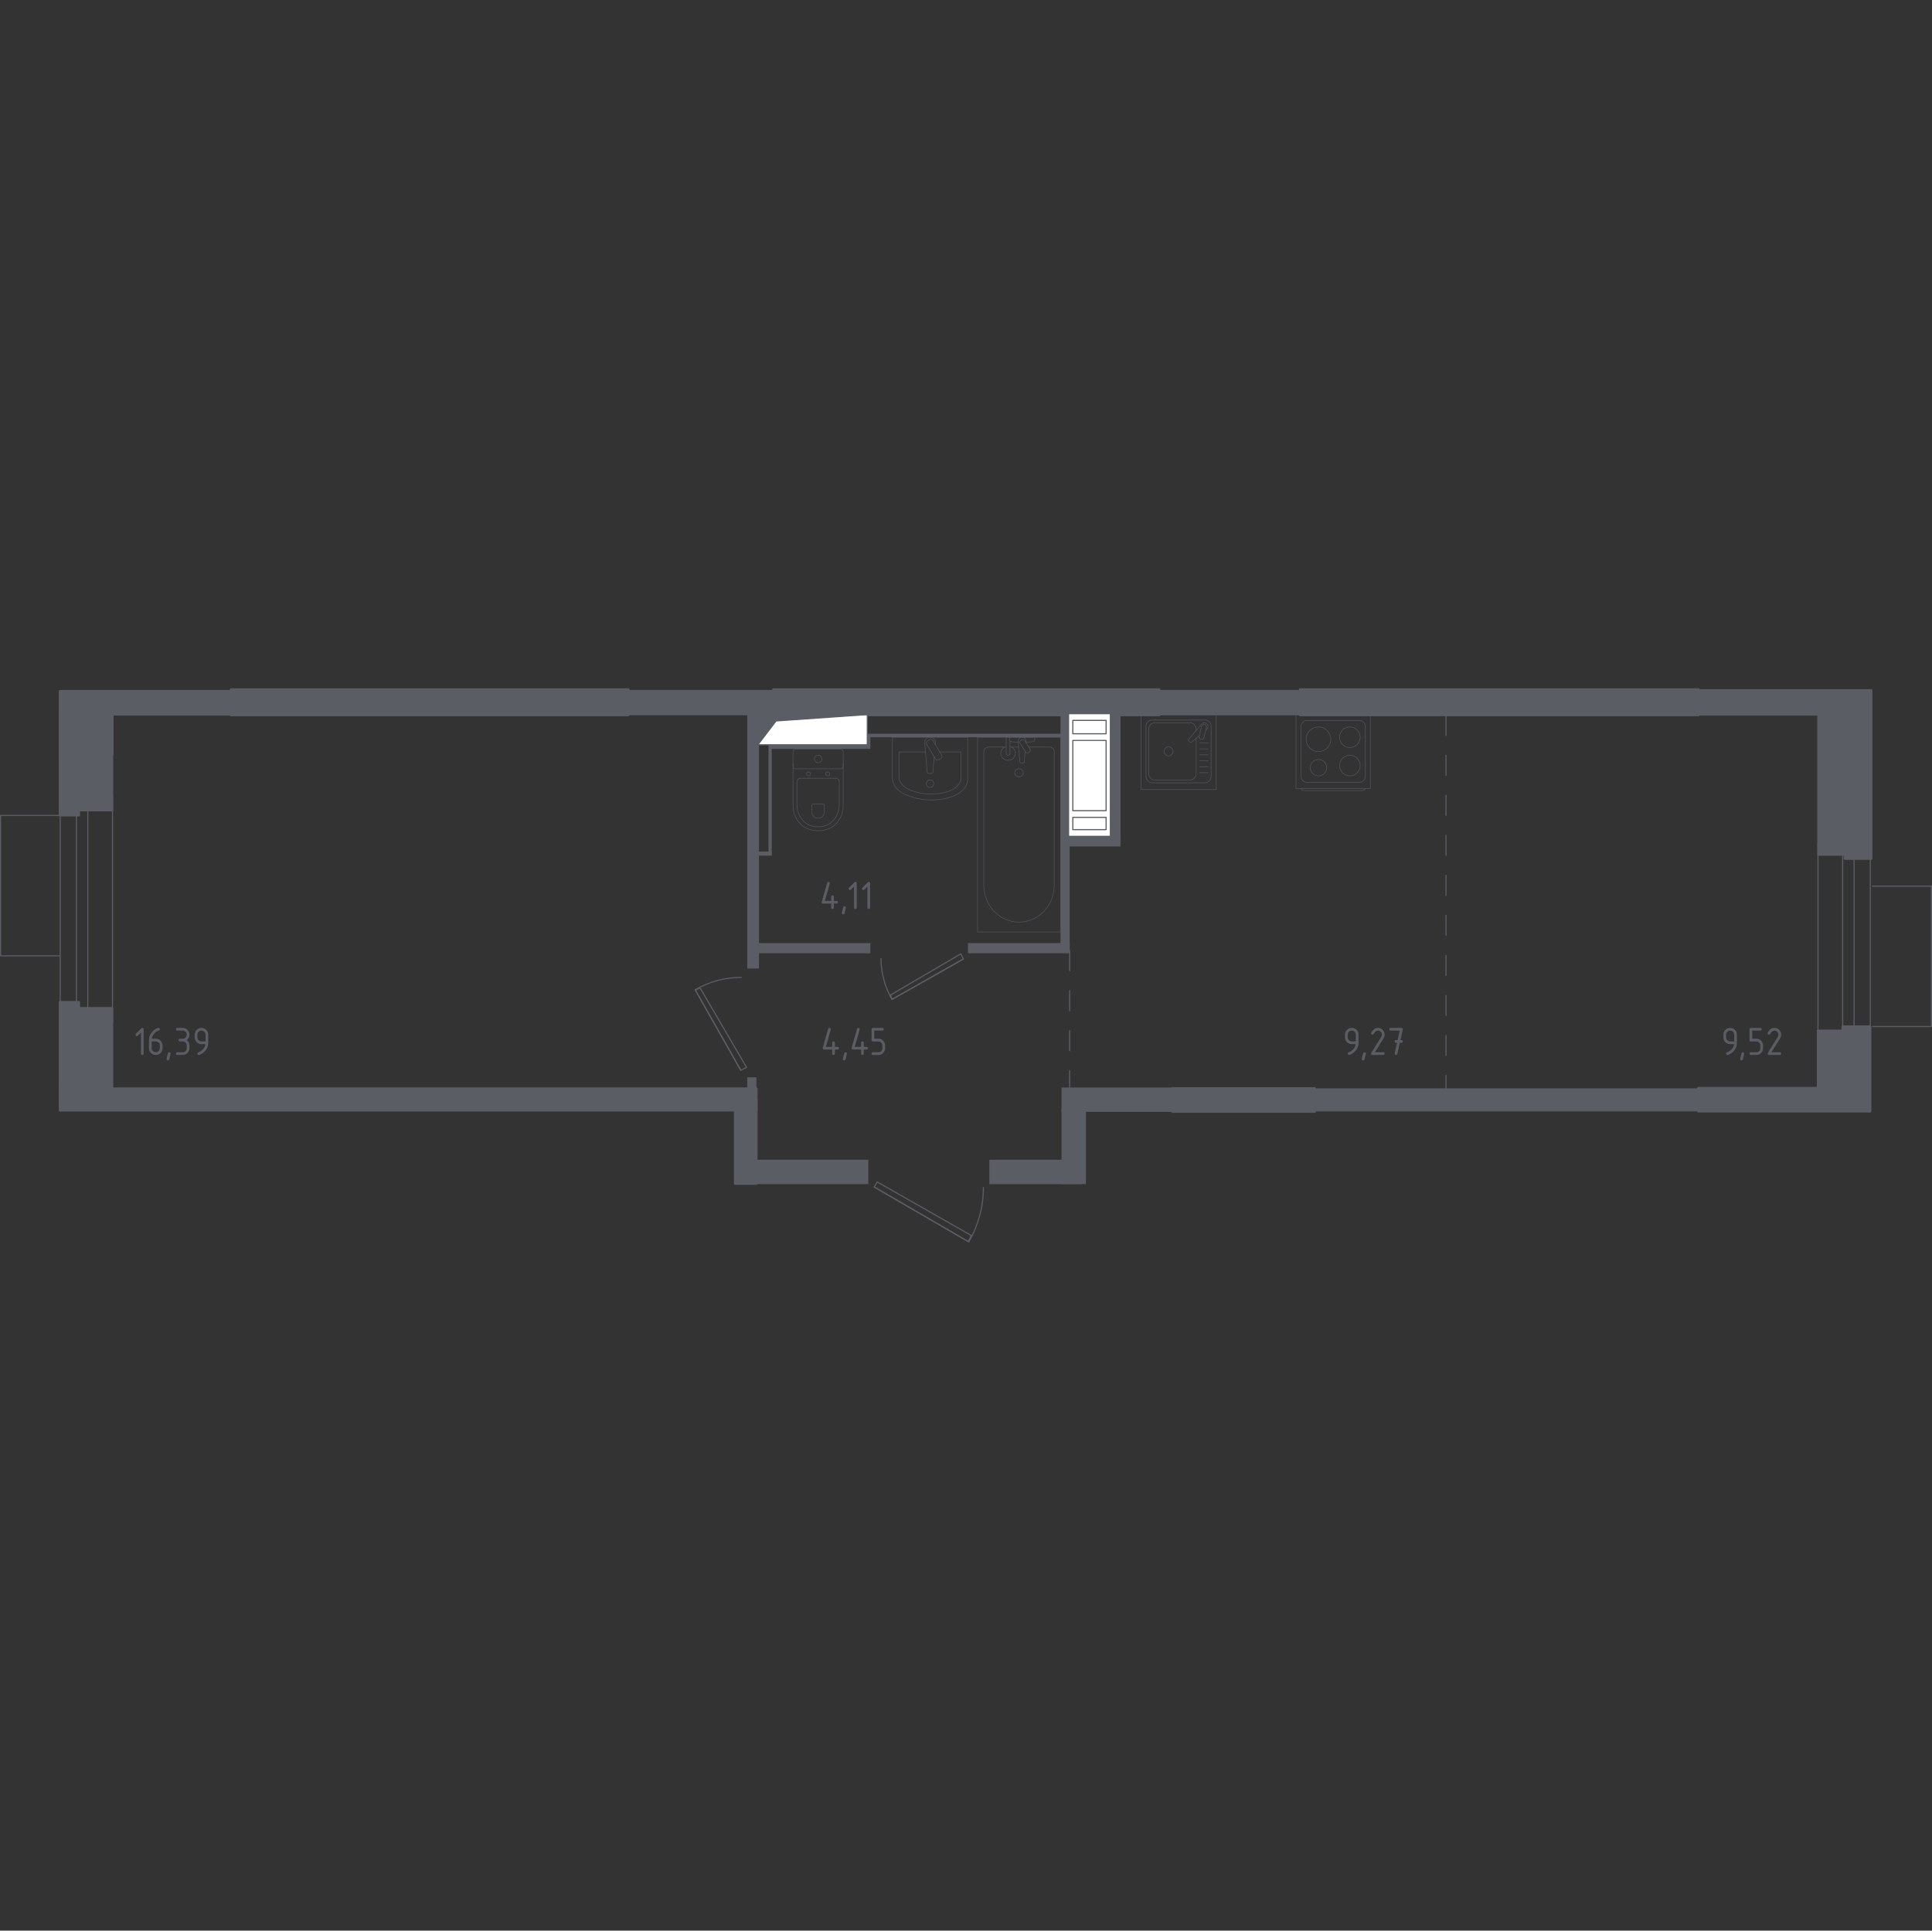 <?xml version="1.0" encoding="iso-8859-1"?>
<!-- Generator: Adobe Illustrator 26.0.1, SVG Export Plug-In . SVG Version: 6.00 Build 0)  -->
<svg version="1.1" xmlns="http://www.w3.org/2000/svg" xmlns:xlink="http://www.w3.org/1999/xlink" x="0px" y="0px"
	 viewBox="0 0 1000.58 1000" style="enable-background:new 0 0 1000.58 1000;" xml:space="preserve">
<rect x="0" y="0" width="1000.58" height="1000" fill="#333333" stroke="none"/>
<g id="&#x426;&#x432;&#x435;&#x442;_&#x43F;&#x43E;&#x43C;&#x435;&#x449;&#x435;&#x43D;&#x438;&#x439;">
</g>
<g id="_x21__x21__x21__&#x41E;&#x43A;&#x43D;&#x430;_x2C__&#x434;&#x432;&#x435;&#x440;&#x438;">
	<g>
		
			<line style="fill:none;stroke:#5B5D65;stroke-width:0.58;stroke-linecap:round;stroke-linejoin:round;stroke-miterlimit:10;" x1="58.252" y1="529.572" x2="58.252" y2="412.11"/>
		
			<line style="fill:none;stroke:#5B5D65;stroke-width:0.58;stroke-linecap:round;stroke-linejoin:round;stroke-miterlimit:10;" x1="31.177" y1="529.471" x2="31.177" y2="412.21"/>
		
			<line style="fill:none;stroke:#5B5D65;stroke-width:0.58;stroke-linecap:round;stroke-linejoin:round;stroke-miterlimit:10;" x1="45.477" y1="529.471" x2="45.477" y2="412.21"/>
		
			<line style="fill:none;stroke:#5B5D65;stroke-width:0.58;stroke-linecap:round;stroke-linejoin:round;stroke-miterlimit:10;" x1="39.562" y1="529.471" x2="39.562" y2="412.21"/>
	</g>
	
		<polyline style="fill:none;stroke:#5B5D65;stroke-width:0.58;stroke-linecap:round;stroke-linejoin:round;stroke-miterlimit:10;" points="
		503.028,639.951 454.332,612.2 452.761,614.817 501.457,643.092 503.028,639.951 	"/>
	
		<line style="fill:none;stroke:#5B5D65;stroke-width:0.58;stroke-linecap:round;stroke-linejoin:round;stroke-miterlimit:10;" x1="452.761" y1="614.817" x2="501.457" y2="643.092"/>
	<path style="fill:none;stroke:#5B5D65;stroke-width:0.58;stroke-linecap:round;stroke-linejoin:round;stroke-miterlimit:10;" d="
		M509.311,615.079c0,9.875-2.618,19.583-7.54,28.144"/>
	
		<polyline style="fill:none;stroke:#5B5D65;stroke-width:0.58;stroke-linecap:round;stroke-linejoin:round;stroke-miterlimit:10;" points="
		461.167,515.381 497.613,494.046 498.947,496.713 462.056,517.603 461.167,515.381 	"/>
	
		<line style="fill:none;stroke:#5B5D65;stroke-width:0.58;stroke-linecap:round;stroke-linejoin:round;stroke-miterlimit:10;" x1="498.947" y1="496.713" x2="462.056" y2="517.603"/>
	<path style="fill:none;stroke:#5B5D65;stroke-width:0.58;stroke-linecap:round;stroke-linejoin:round;stroke-miterlimit:10;" d="
		M456.278,496.491c0,7.423,1.96,14.756,5.689,21.201"/>
	
		<polyline style="fill:none;stroke:#5B5D65;stroke-width:0.58;stroke-linecap:round;stroke-linejoin:round;stroke-miterlimit:10;" points="
		362.598,511.768 386.645,552.847 383.639,554.35 360.094,512.77 362.598,511.768 	"/>
	
		<line style="fill:none;stroke:#5B5D65;stroke-width:0.58;stroke-linecap:round;stroke-linejoin:round;stroke-miterlimit:10;" x1="383.639" y1="554.35" x2="360.094" y2="512.77"/>
	<path style="fill:none;stroke:#5B5D65;stroke-width:0.58;stroke-linecap:round;stroke-linejoin:round;stroke-miterlimit:10;" d="
		M383.889,506.258c-8.366,0-16.632,2.209-23.896,6.412"/>
	
		<polyline style="fill:none;stroke:#5B5D65;stroke-width:0.58;stroke-linecap:round;stroke-linejoin:round;stroke-miterlimit:10;" points="
		969.739,458.989 1000.29,458.989 1000.29,531.679 969.739,531.679 	"/>
	<g>
		
			<line style="fill:none;stroke:#5B5D65;stroke-width:0.58;stroke-linecap:round;stroke-linejoin:round;stroke-miterlimit:10;" x1="941.534" y1="436.669" x2="941.534" y2="541.357"/>
		
			<line style="fill:none;stroke:#5B5D65;stroke-width:0.58;stroke-linecap:round;stroke-linejoin:round;stroke-miterlimit:10;" x1="968.609" y1="436.759" x2="968.609" y2="541.268"/>
		
			<line style="fill:none;stroke:#5B5D65;stroke-width:0.58;stroke-linecap:round;stroke-linejoin:round;stroke-miterlimit:10;" x1="954.309" y1="436.759" x2="954.309" y2="541.268"/>
		
			<line style="fill:none;stroke:#5B5D65;stroke-width:0.58;stroke-linecap:round;stroke-linejoin:round;stroke-miterlimit:10;" x1="960.224" y1="436.759" x2="960.224" y2="541.268"/>
	</g>
	
		<polyline style="fill:none;stroke:#5B5D65;stroke-width:0.58;stroke-linecap:round;stroke-linejoin:round;stroke-miterlimit:10;" points="
		30.841,422.381 0.29,422.381 0.29,495.071 30.841,495.071 	"/>
</g>
<g id="&#x41F;&#x435;&#x440;&#x435;&#x433;&#x43E;&#x440;&#x43E;&#x434;&#x43A;&#x438;">
	<g>
		<rect x="680.906" y="563.713" style="fill:#5B5D65;" width="198.604" height="11.939"/>
		<rect x="549.775" y="563.283" style="fill:#5B5D65;" width="57.335" height="12.61"/>
		<rect x="549.775" y="574.344" style="fill:#5B5D65;" width="12.642" height="38.978"/>
		<rect x="512.377" y="600.681" style="fill:#5B5D65;" width="47.67" height="12.642"/>
	</g>
	<g>
		
			<rect x="769.838" y="260.437" transform="matrix(-9.002760e-12 1 -1 -9.002760e-12 1140.129 -412.882)" style="fill:#5B5D65;" width="13.335" height="206.373"/>
		
			<rect x="493.779" y="263.702" transform="matrix(-9.684881e-12 1 -1 -9.684881e-12 864.07 -136.822)" style="fill:#5B5D65;" width="13.335" height="199.842"/>
		
			<rect x="215.836" y="260.716" transform="matrix(-9.002760e-12 1 -1 -9.002760e-12 586.128 141.12)" style="fill:#5B5D65;" width="13.335" height="205.816"/>
	</g>
	<rect x="380.693" y="600.681" style="fill:#5B5D65;" width="69.002" height="12.642"/>
	<rect x="387.014" y="558.015" style="fill:#5B5D65;" width="4.741" height="7.374"/>
	<rect x="387.014" y="366.811" style="fill:#5B5D65;" width="6.061" height="134.844"/>
	<rect x="391.228" y="488.487" style="fill:#5B5D65;" width="59.521" height="5.267"/>
	<rect x="501.316" y="488.487" style="fill:#5B5D65;" width="52.673" height="5.267"/>
	<rect x="549.249" y="369.181" style="fill:#5B5D65;" width="4.74" height="123.212"/>
	<rect x="391.228" y="441.08" style="fill:#5B5D65;" width="8.428" height="2.107"/>
	<rect x="398.014" y="385.773" style="fill:#5B5D65;" width="1.641" height="56.818"/>
	<rect x="448.905" y="380.052" style="fill:#5B5D65;" width="101.629" height="1.814"/>
	<rect x="552.409" y="433.179" style="fill:#5B5D65;" width="27.917" height="5.268"/>
	<rect x="575.058" y="369.657" style="fill:#5B5D65;" width="5.267" height="66.156"/>
	<rect x="398.784" y="385.773" style="fill:#5B5D65;" width="51.965" height="2.107"/>
	<rect x="449.037" y="380.506" style="fill:#5B5D65;" width="1.712" height="6.321"/>
</g>
<g id="_x21__x21__x21__&#x41F;&#x443;&#x43D;&#x43A;&#x442;&#x438;&#x440;">
	
		<line style="fill:none;stroke:#5B5D65;stroke-width:0.58;stroke-linecap:round;stroke-linejoin:round;stroke-miterlimit:10;stroke-dasharray:10.363,10.363;" x1="553.989" y1="492.393" x2="553.989" y2="563.283"/>
	
		<line style="fill:none;stroke:#5B5D65;stroke-width:0.58;stroke-linecap:round;stroke-linejoin:round;stroke-miterlimit:10;stroke-dasharray:10.363,10.363;" x1="748.881" y1="370.498" x2="748.881" y2="563.713"/>
</g>
<g id="_x21__x21__x21__&#x41C;&#x435;&#x431;&#x435;&#x43B;&#x44C;">
	<g style="opacity:0.8;">
		
			<path style="fill:none;stroke:#5B5D65;stroke-width:0.29;stroke-linecap:round;stroke-linejoin:round;stroke-miterlimit:10;" d="
			M462.171,381.866v21.173c0,4.026,3.459,7.684,8.853,9.355l1.685,0.525c6.32,1.958,13.59,1.914,19.853-0.128
			c5.254-1.708,8.599-5.314,8.599-9.275v-21.65H462.171z"/>
		
			<path style="fill:none;stroke:#5B5D65;stroke-width:0.29;stroke-linecap:round;stroke-linejoin:round;stroke-miterlimit:10;" d="
			M479.298,389.461h-13.703v13.026c0,3.134,2.852,5.981,7.299,7.283l1.387,0.406c5.209,1.527,11.203,1.49,16.366-0.096
			c4.33-1.332,7.088-4.14,7.088-7.219v-13.399h-11.075"/>
		
			<path style="fill:none;stroke:#5B5D65;stroke-width:0.29;stroke-linecap:round;stroke-linejoin:round;stroke-miterlimit:10;" d="
			M484.35,385.621l0.072-0.868c0.115-1.382-0.929-2.691-2.448-2.868c-0.101-0.011-0.204-0.018-0.307-0.018
			c-0.103,0-0.204,0.007-0.307,0.018c-1.52,0.177-2.563,1.486-2.448,2.868l1.236,14.993c0,0.479,0.429,0.864,0.958,0.864h1.126
			c0.527,0,0.956-0.385,0.956-0.864l0.636-7.713"/>
		
			<path style="fill:none;stroke:#5B5D65;stroke-width:0.29;stroke-linecap:round;stroke-linejoin:round;stroke-miterlimit:10;" d="
			M487.239,392.936l-0.997,0.598c-0.61,0.369-1.414,0.17-1.781-0.442l-4.55-7.554c-0.371-0.617-0.172-1.419,0.442-1.786l0.995-0.601
			c0.61-0.369,1.414-0.17,1.783,0.442l4.548,7.558C488.048,391.765,487.849,392.567,487.239,392.936z"/>
		
			<path style="fill:none;stroke:#5B5D65;stroke-width:0.29;stroke-linecap:round;stroke-linejoin:round;stroke-miterlimit:10;" d="
			M483.615,405.905c0,1.075-0.874,1.946-1.949,1.946c-1.073,0-1.944-0.871-1.944-1.946c0-1.077,0.871-1.949,1.944-1.949
			C482.741,403.956,483.615,404.827,483.615,405.905z"/>
	</g>
	<g style="opacity:0.8;">
		
			<line style="fill:none;stroke:#5B5D65;stroke-width:0.29;stroke-linecap:round;stroke-linejoin:round;stroke-miterlimit:10;" x1="527.558" y1="386.963" x2="523.074" y2="386.963"/>
		
			<path style="fill:none;stroke:#5B5D65;stroke-width:0.29;stroke-linecap:round;stroke-linejoin:round;stroke-miterlimit:10;" d="
			M521.088,386.963h-9.266c-1.265,0-2.288,1.069-2.288,2.386v69.257c0,4.725,1.688,9.287,4.732,12.786
			c7.23,8.304,19.744,8.304,26.971,0c3.048-3.499,4.736-8.061,4.736-12.786v-69.257c0-1.316-1.027-2.386-2.292-2.386H532.83"/>
		
			<rect x="506.258" y="381.866" style="fill:none;stroke:#5B5D65;stroke-width:0.29;stroke-linecap:round;stroke-linejoin:round;stroke-miterlimit:10;" width="42.991" height="100.846"/>
		
			<path style="fill:none;stroke:#5B5D65;stroke-width:0.29;stroke-linecap:round;stroke-linejoin:round;stroke-miterlimit:10;" d="
			M527.752,402.419c-1.215,0-2.199-0.95-2.199-2.124c0-1.172,0.984-2.124,2.199-2.124c1.215,0,2.201,0.952,2.201,2.124
			C529.953,401.469,528.967,402.419,527.752,402.419z"/>
		
			<path style="fill:none;stroke:#5B5D65;stroke-width:0.29;stroke-linecap:round;stroke-linejoin:round;stroke-miterlimit:10;" d="
			M523.074,381.867h-1.987v3.126v0.213v4.941c0,0,0.037,1.017,0.992,1.017c0.956,0,0.995-1.017,0.995-1.017v-4.941v-0.213v-1.154"/>
		<g>
			
				<path style="fill:none;stroke:#5B5D65;stroke-width:0.29;stroke-linecap:round;stroke-linejoin:round;stroke-miterlimit:10;" d="
				M531.33,384.555l0.053-0.623c0.082-0.988-0.687-1.923-1.813-2.051c-0.076-0.008-0.149-0.013-0.228-0.013
				c-0.076,0-0.152,0.004-0.227,0.013c-1.127,0.128-1.896,1.063-1.816,2.051l0.916,10.723c0,0.341,0.316,0.617,0.708,0.617h0.834
				c0.394,0,0.706-0.276,0.706-0.617l0.465-5.431"/>
			
				<path style="fill:none;stroke:#5B5D65;stroke-width:0.29;stroke-linecap:round;stroke-linejoin:round;stroke-miterlimit:10;" d="
				M533.023,389.572l-0.325,0.19c-0.581,0.335-1.339,0.155-1.686-0.406l-2.684-4.303c-0.349-0.559-0.16-1.291,0.416-1.63
				l0.331-0.188c0.574-0.337,1.335-0.153,1.683,0.404l2.682,4.305C533.79,388.503,533.604,389.235,533.023,389.572z"/>
			
				<path style="fill:none;stroke:#5B5D65;stroke-width:0.29;stroke-linecap:round;stroke-linejoin:round;stroke-miterlimit:10;" d="
				M531.273,384.468c1.567-0.082,3.602-0.237,4.146-0.504c0.758-0.375,0.422-1.417,0.422-1.417v-0.665h-13.004v0.665
				c0,0-0.334,1.042,0.425,1.417c0.536,0.263,2.523,0.417,4.082,0.5"/>
		</g>
		
			<path style="fill:none;stroke:#5B5D65;stroke-width:0.29;stroke-linecap:round;stroke-linejoin:round;stroke-miterlimit:10;" d="
			M520.229,386.962c-1.161,0.627-1.945,1.827-1.945,3.202c0,2.026,1.699,3.668,3.796,3.668s3.796-1.643,3.796-3.668
			c0-1.375-0.784-2.574-1.945-3.202"/>
	</g>
	<g style="opacity:0.8;">
		
			<path style="fill:none;stroke:#5B5D65;stroke-width:0.29;stroke-linecap:round;stroke-linejoin:round;stroke-miterlimit:10;" d="
			M410.7,395.672l0,21.646c0,2.359,0.592,4.693,1.787,6.784c1.706,2.98,4.985,6.16,11.209,6.16c6.229,0,9.508-3.18,11.214-6.16
			c1.195-2.091,1.783-4.425,1.783-6.784l0-21.646"/>
		
			<path style="fill:none;stroke:#5B5D65;stroke-width:0.29;stroke-linecap:round;stroke-linejoin:round;stroke-miterlimit:10;" d="
			M414.728,403.093c-1.103,0-1.992,0.828-1.992,1.852l0,11.662c0,2.118,0.497,4.218,1.506,6.101c1.44,2.68,4.205,5.537,9.455,5.537
			c5.248,0,8.012-2.857,9.452-5.537c1.011-1.882,1.506-3.982,1.506-6.101l0-11.662c0-1.025-0.89-1.852-1.992-1.852L414.728,403.093z
			"/>
		
			<path style="fill:none;stroke:#5B5D65;stroke-width:0.29;stroke-linecap:round;stroke-linejoin:round;stroke-miterlimit:10;" d="
			M421.063,416.431c-0.326,0-0.587,0.243-0.587,0.543v3.427c0,0.624,0.147,1.24,0.445,1.795c0.419,0.784,1.236,1.625,2.774,1.625
			c1.543,0,2.359-0.841,2.779-1.625c0.298-0.555,0.445-1.172,0.445-1.795v-3.427c0-0.3-0.261-0.543-0.585-0.543L421.063,416.431z"/>
		
			<path style="fill:none;stroke:#5B5D65;stroke-width:0.29;stroke-linecap:round;stroke-linejoin:round;stroke-miterlimit:10;" d="
			M419.823,400.85c0,0.555-0.484,1.002-1.084,1.002c-0.594,0-1.078-0.447-1.078-1.002c0-0.555,0.484-1.006,1.078-1.006
			C419.339,399.844,419.823,400.296,419.823,400.85z"/>
		
			<path style="fill:none;stroke:#5B5D65;stroke-width:0.29;stroke-linecap:round;stroke-linejoin:round;stroke-miterlimit:10;" d="
			M429.733,400.85c0,0.555-0.484,1.002-1.082,1.002c-0.594,0-1.077-0.447-1.077-1.002c0-0.555,0.484-1.006,1.077-1.006
			C429.249,399.844,429.733,400.296,429.733,400.85z"/>
		
			<path style="fill:none;stroke:#5B5D65;stroke-width:0.29;stroke-linecap:round;stroke-linejoin:round;stroke-miterlimit:10;" d="
			M435.394,398.202l-23.396,0c-0.718,0-1.298-0.582-1.298-1.298l0-7.584c0-0.715,0.58-1.298,1.298-1.298l23.396,0
			c0.72,0,1.3,0.582,1.3,1.298l0,7.584C436.693,397.62,436.113,398.202,435.394,398.202z"/>
		
			<path style="fill:none;stroke:#5B5D65;stroke-width:0.29;stroke-linecap:round;stroke-linejoin:round;stroke-miterlimit:10;" d="
			M425.646,393.111c0,1.08-0.874,1.951-1.949,1.951s-1.949-0.871-1.949-1.951c0-1.077,0.873-1.949,1.949-1.949
			C424.772,391.162,425.646,392.033,425.646,393.111z"/>
	</g>
	<g style="opacity:0.8;">
		
			<rect x="590.88" y="369.942" style="fill:none;stroke:#5B5D65;stroke-width:0.29;stroke-linecap:round;stroke-linejoin:round;stroke-miterlimit:10;" width="38.99" height="38.99"/>
		
			<path style="fill:none;stroke:#5B5D65;stroke-width:0.29;stroke-linecap:round;stroke-linejoin:round;stroke-miterlimit:10;" d="
			M623.986,405.438h-27.228c-1.793,0-3.251-1.456-3.251-3.248v-25.994c0-1.795,1.458-3.248,3.251-3.248h27.228
			c1.795,0,3.251,1.453,3.251,3.248v25.994C627.237,403.982,625.781,405.438,623.986,405.438z"/>
		
			<path style="fill:none;stroke:#5B5D65;stroke-width:0.29;stroke-linecap:round;stroke-linejoin:round;stroke-miterlimit:10;" d="
			M619.5,382.378v18.395c0,1.793-1.456,3.248-3.251,3.248H598.15c-1.795,0-3.251-1.456-3.251-3.248v-23.161
			c0-1.795,1.456-3.251,3.251-3.251h18.099c1.795,0,3.251,1.456,3.251,3.251v0.731"/>
		
			<path style="fill:none;stroke:#5B5D65;stroke-width:0.29;stroke-linecap:round;stroke-linejoin:round;stroke-miterlimit:10;" d="
			M607.504,389.192c0,1.288-1.041,2.329-2.327,2.329c-1.284,0-2.327-1.041-2.327-2.329c0-1.284,1.043-2.327,2.327-2.327
			C606.463,386.865,607.504,387.908,607.504,389.192z"/>
		
			<path style="fill:none;stroke:#5B5D65;stroke-width:0.29;stroke-linecap:round;stroke-linejoin:round;stroke-miterlimit:10;" d="
			M624.479,378.158l0.555-0.47c0.729-0.619,0.862-1.77,0.204-2.597c-0.044-0.057-0.092-0.11-0.142-0.158
			c-0.048-0.053-0.103-0.099-0.16-0.144c-0.828-0.658-1.978-0.523-2.597,0.206l-6.724,7.934c-0.234,0.229-0.213,0.628,0.044,0.889
			l0.55,0.55c0.261,0.257,0.658,0.28,0.892,0.044l3.989-3.38"/>
		
			<path style="fill:none;stroke:#5B5D65;stroke-width:0.29;stroke-linecap:round;stroke-linejoin:round;stroke-miterlimit:10;" d="
			M621.962,382.91L621.962,382.91c-0.697-0.17-1.123-0.88-0.949-1.575l1.277-5.14c0.17-0.692,0.878-1.119,1.575-0.947
			c0.69,0.172,1.116,0.88,0.944,1.577l-1.272,5.135C623.363,382.658,622.657,383.082,621.962,382.91z"/>
		
			<line style="fill:none;stroke:#5B5D65;stroke-width:0.29;stroke-linecap:round;stroke-linejoin:round;stroke-miterlimit:10;" x1="621.258" y1="400.212" x2="625.664" y2="400.212"/>
		
			<line style="fill:none;stroke:#5B5D65;stroke-width:0.29;stroke-linecap:round;stroke-linejoin:round;stroke-miterlimit:10;" x1="621.258" y1="397.128" x2="625.664" y2="397.128"/>
		
			<line style="fill:none;stroke:#5B5D65;stroke-width:0.29;stroke-linecap:round;stroke-linejoin:round;stroke-miterlimit:10;" x1="621.258" y1="394.043" x2="625.664" y2="394.043"/>
		
			<line style="fill:none;stroke:#5B5D65;stroke-width:0.29;stroke-linecap:round;stroke-linejoin:round;stroke-miterlimit:10;" x1="621.258" y1="390.959" x2="625.664" y2="390.959"/>
		
			<line style="fill:none;stroke:#5B5D65;stroke-width:0.29;stroke-linecap:round;stroke-linejoin:round;stroke-miterlimit:10;" x1="621.258" y1="387.876" x2="625.664" y2="387.876"/>
		
			<line style="fill:none;stroke:#5B5D65;stroke-width:0.29;stroke-linecap:round;stroke-linejoin:round;stroke-miterlimit:10;" x1="621.258" y1="384.793" x2="625.664" y2="384.793"/>
	</g>
	<g style="opacity:0.8;">
		
			<path style="fill:none;stroke:#5B5D65;stroke-width:0.29;stroke-linecap:round;stroke-linejoin:round;stroke-miterlimit:10;" d="
			M707.095,408.466L707.095,408.466c0,0.573-0.806,1.039-1.788,1.039l-29.73,0c-0.985,0-1.788-0.466-1.788-1.039"/>
		
			<rect x="671.186" y="369.942" style="fill:none;stroke:#5B5D65;stroke-width:0.29;stroke-linecap:round;stroke-linejoin:round;stroke-miterlimit:10;" width="38.505" height="38.505"/>
		
			<path style="fill:none;stroke:#5B5D65;stroke-width:0.29;stroke-linecap:round;stroke-linejoin:round;stroke-miterlimit:10;" d="
			M676.996,373.152h26.889c1.773,0,3.21,1.438,3.21,3.208v25.671c0,1.773-1.438,3.208-3.21,3.208l-26.889,0
			c-1.773,0-3.208-1.435-3.208-3.208V376.36C673.788,374.589,675.224,373.152,676.996,373.152z"/>
		
			<path style="fill:none;stroke:#5B5D65;stroke-width:0.29;stroke-linecap:round;stroke-linejoin:round;stroke-miterlimit:10;" d="
			M693.743,381.865c0-2.952,2.393-5.341,5.343-5.341c2.952,0,5.345,2.388,5.345,5.341c0,2.954-2.393,5.343-5.345,5.343
			C696.136,387.208,693.743,384.819,693.743,381.865z"/>
		
			<path style="fill:none;stroke:#5B5D65;stroke-width:0.29;stroke-linecap:round;stroke-linejoin:round;stroke-miterlimit:10;" d="
			M676.451,382.906c0-3.527,2.859-6.384,6.384-6.384c3.527,0,6.387,2.857,6.387,6.384c0,3.529-2.859,6.387-6.387,6.387
			C679.31,389.293,676.451,386.436,676.451,382.906z"/>
		
			<path style="fill:none;stroke:#5B5D65;stroke-width:0.29;stroke-linecap:round;stroke-linejoin:round;stroke-miterlimit:10;" d="
			M693.743,396.526c0-2.952,2.393-5.343,5.343-5.343c2.952,0,5.345,2.391,5.345,5.343c0,2.952-2.393,5.343-5.345,5.343
			C696.136,401.868,693.743,399.478,693.743,396.526z"/>
		
			<path style="fill:none;stroke:#5B5D65;stroke-width:0.29;stroke-linecap:round;stroke-linejoin:round;stroke-miterlimit:10;" d="
			M678.581,397.613c0-2.35,1.906-4.256,4.256-4.256c2.35,0,4.256,1.906,4.256,4.256c0,2.35-1.906,4.256-4.256,4.256
			C680.487,401.869,678.581,399.963,678.581,397.613z"/>
	</g>
</g>
<g id="&#x41D;&#x435;&#x441;&#x443;&#x449;&#x438;&#x435;">
	<g>
		
			<polygon style="fill:#5B5D65;stroke:#5B5D65;stroke-width:1.161;stroke-linecap:round;stroke-linejoin:round;stroke-miterlimit:10;" points="
			954.309,533.845 941.534,533.845 941.534,563.537 879.511,563.537 879.511,575.652 968.609,575.652 968.609,573.545 
			968.609,573.545 968.609,531.679 954.309,531.679 		"/>
		
			<rect x="637.997" y="532.905" transform="matrix(6.123234e-17 -1 1 6.123234e-17 74.284 1213.811)" style="fill:#5B5D65;stroke:#5B5D65;stroke-width:1.161;stroke-linecap:round;stroke-linejoin:round;stroke-miterlimit:10;" width="12.102" height="73.717"/>
	</g>
	
		<polygon style="fill:#5B5D65;stroke:#5B5D65;stroke-width:1.161;stroke-linecap:round;stroke-linejoin:round;stroke-miterlimit:10;" points="
		31.019,369.384 31.019,422.319 40.87,422.319 40.87,419.658 58.068,419.658 58.068,369.384 	"/>
	
		<polygon style="fill:#5B5D65;stroke:#5B5D65;stroke-width:1.161;stroke-linecap:round;stroke-linejoin:round;stroke-miterlimit:10;" points="
		58.068,571.184 58.068,522.197 40.87,522.197 40.87,519.038 31.019,519.038 31.019,571.184 	"/>
	
		<rect x="31.019" y="563.809" style="fill:#5B5D65;stroke:#5B5D65;stroke-width:1.161;stroke-linecap:round;stroke-linejoin:round;stroke-miterlimit:10;" width="360.736" height="11.325"/>
	
		<rect x="380.693" y="569.472" style="fill:#5B5D65;stroke:#5B5D65;stroke-width:1.161;stroke-linecap:round;stroke-linejoin:round;stroke-miterlimit:10;" width="11.062" height="43.633"/>
	<g>
		
			<rect x="769.838" y="260.548" transform="matrix(-9.002515e-12 -1 1 -9.002515e-12 412.772 1140.24)" style="fill:#5B5D65;stroke:#5B5D65;stroke-width:1.161;stroke-linecap:round;stroke-linejoin:round;stroke-miterlimit:10;" width="13.335" height="206.373"/>
		
			<rect x="493.779" y="263.813" transform="matrix(-9.684636e-12 -1 1 -9.684636e-12 136.712 864.181)" style="fill:#5B5D65;stroke:#5B5D65;stroke-width:1.161;stroke-linecap:round;stroke-linejoin:round;stroke-miterlimit:10;" width="13.335" height="199.842"/>
		
			<rect x="215.836" y="260.826" transform="matrix(-9.002515e-12 -1 1 -9.002515e-12 -141.23 586.238)" style="fill:#5B5D65;stroke:#5B5D65;stroke-width:1.161;stroke-linecap:round;stroke-linejoin:round;stroke-miterlimit:10;" width="13.335" height="205.816"/>
	</g>
	<g>
		
			<polygon style="fill:#5B5D65;stroke:#5B5D65;stroke-width:1.161;stroke-linecap:round;stroke-linejoin:round;stroke-miterlimit:10;" points="
			58.259,370.063 120.572,370.063 120.572,357.973 31.026,357.973 31.026,365.874 31.026,372.431 31.026,393.204 40.507,393.204 
			40.507,390.571 58.259,390.571 		"/>
		
			<polygon style="fill:#5B5D65;stroke:#5B5D65;stroke-width:1.161;stroke-linecap:round;stroke-linejoin:round;stroke-miterlimit:10;" points="
			879.595,357.543 879.595,370.05 941.75,370.05 941.75,442.661 955.445,442.661 955.445,444.768 969.14,444.768 969.14,357.543 		
			"/>
		
			<rect x="356.973" y="326.258" transform="matrix(-1.836970e-16 1 -1 -1.836970e-16 726.867 0.972)" style="fill:#5B5D65;stroke:#5B5D65;stroke-width:1.161;stroke-linecap:round;stroke-linejoin:round;stroke-miterlimit:10;" width="11.948" height="75.323"/>
		
			<rect x="630.776" y="326.714" transform="matrix(-1.836970e-16 1 -1 -1.836970e-16 1000.697 -272.83)" style="fill:#5B5D65;stroke:#5B5D65;stroke-width:1.161;stroke-linecap:round;stroke-linejoin:round;stroke-miterlimit:10;" width="11.976" height="74.438"/>
	</g>
</g>
<g id="_x21__x21__x21__&#x41B;&#x435;&#x441;&#x442;&#x43D;&#x438;&#x446;&#x44B;_x2C__&#x43B;&#x438;&#x444;&#x442;&#x44B;">
</g>
<g id="_x21__x21__x21__&#x41F;&#x43B;&#x43E;&#x449;&#x430;&#x434;&#x438;">
	<g>
		<path style="fill:#5B5D65;" d="M894.637,546.431c-0.185,0-0.348-0.07-0.489-0.213c-0.142-0.142-0.212-0.304-0.212-0.488
			c0-0.326,0.116-0.527,0.351-0.605c0.51-0.17,0.935-0.365,1.274-0.585c1.509-0.978,2.352-2.217,2.529-3.719h-2.051
			c-0.971,0-1.798-0.342-2.481-1.025s-1.025-1.511-1.025-2.481v-1.402c0-0.971,0.342-1.797,1.025-2.481
			c0.684-0.683,1.511-1.025,2.481-1.025c0.978,0,1.807,0.339,2.486,1.016c0.68,0.676,1.021,1.5,1.021,2.47v4.229
			c0,2.38-1.109,4.261-3.326,5.643C895.505,546.208,894.977,546.431,894.637,546.431z M898.143,539.418v-3.507
			c0-0.581-0.205-1.076-0.616-1.487s-0.906-0.616-1.487-0.616s-1.077,0.205-1.487,0.616c-0.411,0.411-0.616,0.906-0.616,1.487v1.402
			c0,0.589,0.203,1.086,0.61,1.493s0.905,0.611,1.493,0.611H898.143z"/>
		<path style="fill:#5B5D65;" d="M902.651,545.029c0.467,0,0.701,0.23,0.701,0.69c0,0.063-0.241,1.059-0.723,2.985
			c-0.085,0.354-0.313,0.532-0.681,0.532c-0.467,0-0.701-0.234-0.701-0.702c0-0.318,0.241-1.311,0.723-2.975
			C902.07,545.205,902.297,545.029,902.651,545.029z"/>
		<path style="fill:#5B5D65;" d="M906.076,538.717v-5.61c0-0.468,0.234-0.702,0.701-0.702h4.909c0.468,0,0.701,0.234,0.701,0.702
			c0,0.467-0.233,0.701-0.701,0.701h-4.207v4.207h2.104c0.971,0,1.797,0.344,2.481,1.031c0.683,0.688,1.025,1.513,1.025,2.476v1.402
			c0,0.971-0.344,1.798-1.031,2.481s-1.513,1.025-2.476,1.025h-2.806c-0.467,0-0.701-0.233-0.701-0.701s0.234-0.701,0.701-0.701
			h2.806c0.588,0,1.085-0.204,1.493-0.611c0.407-0.407,0.61-0.904,0.61-1.493v-1.402c0-0.581-0.205-1.076-0.616-1.487
			s-0.906-0.616-1.487-0.616h-2.806C906.31,539.418,906.076,539.184,906.076,538.717z"/>
		<path style="fill:#5B5D65;" d="M918.96,532.405c0.971,0,1.797,0.343,2.481,1.025c0.683,0.685,1.025,1.511,1.025,2.481
			c0,0.666-0.213,1.339-0.638,2.019l-4.421,7.099h4.356c0.468,0,0.702,0.233,0.702,0.701s-0.234,0.701-0.702,0.701h-5.61
			c-0.467,0-0.701-0.233-0.701-0.701c0-0.142,0.039-0.276,0.117-0.403l5.143-8.257c0.233-0.376,0.351-0.762,0.351-1.158
			c0-0.581-0.205-1.077-0.616-1.487c-0.411-0.411-0.906-0.616-1.487-0.616c-0.794,0-1.526,0.588-2.199,1.764
			c-0.128,0.227-0.33,0.34-0.606,0.34c-0.467,0-0.701-0.233-0.701-0.701c0-0.106,0.021-0.202,0.064-0.287
			C916.388,533.244,917.536,532.405,918.96,532.405z"/>
	</g>
	<g>
		<path style="fill:#5B5D65;" d="M698.66,546.431c-0.185,0-0.348-0.07-0.489-0.213c-0.142-0.142-0.212-0.304-0.212-0.488
			c0-0.326,0.116-0.527,0.351-0.605c0.51-0.17,0.935-0.365,1.274-0.585c1.509-0.978,2.352-2.217,2.529-3.719h-2.051
			c-0.971,0-1.798-0.342-2.481-1.025s-1.025-1.511-1.025-2.481v-1.402c0-0.971,0.342-1.797,1.025-2.481
			c0.684-0.683,1.511-1.025,2.481-1.025c0.978,0,1.807,0.339,2.486,1.016c0.68,0.676,1.021,1.5,1.021,2.47v4.229
			c0,2.38-1.109,4.261-3.326,5.643C699.527,546.208,699,546.431,698.66,546.431z M702.166,539.418v-3.507
			c0-0.581-0.205-1.076-0.616-1.487s-0.906-0.616-1.487-0.616s-1.077,0.205-1.487,0.616c-0.411,0.411-0.616,0.906-0.616,1.487v1.402
			c0,0.589,0.203,1.086,0.61,1.493s0.905,0.611,1.493,0.611H702.166z"/>
		<path style="fill:#5B5D65;" d="M706.673,545.029c0.467,0,0.701,0.23,0.701,0.69c0,0.063-0.241,1.059-0.723,2.985
			c-0.085,0.354-0.313,0.532-0.681,0.532c-0.467,0-0.701-0.234-0.701-0.702c0-0.318,0.241-1.311,0.723-2.975
			C706.092,545.205,706.319,545.029,706.673,545.029z"/>
		<path style="fill:#5B5D65;" d="M713.605,532.405c0.971,0,1.797,0.343,2.481,1.025c0.683,0.685,1.025,1.511,1.025,2.481
			c0,0.666-0.213,1.339-0.638,2.019l-4.421,7.099h4.356c0.468,0,0.702,0.233,0.702,0.701s-0.234,0.701-0.702,0.701h-5.61
			c-0.467,0-0.701-0.233-0.701-0.701c0-0.142,0.039-0.276,0.117-0.403l5.143-8.257c0.233-0.376,0.351-0.762,0.351-1.158
			c0-0.581-0.205-1.077-0.616-1.487c-0.411-0.411-0.906-0.616-1.487-0.616c-0.794,0-1.526,0.588-2.199,1.764
			c-0.128,0.227-0.33,0.34-0.606,0.34c-0.467,0-0.701-0.233-0.701-0.701c0-0.106,0.021-0.202,0.064-0.287
			C711.034,533.244,712.181,532.405,713.605,532.405z"/>
		<path style="fill:#5B5D65;" d="M723.529,540.119h-0.522c-0.468,0-0.702-0.234-0.702-0.701c0-0.468,0.232-0.701,0.699-0.701
			l0.826-0.001l1.102-4.908h-4.73c-0.468,0-0.702-0.234-0.702-0.701c0-0.468,0.234-0.702,0.701-0.702h5.61
			c0.461,0,0.694,0.228,0.702,0.681c0,0.042-0.008,0.1-0.021,0.17l-1.214,5.461l0.532,0.001c0.469,0,0.703,0.233,0.703,0.701
			c0,0.467-0.235,0.701-0.704,0.701l-0.854-0.001l-1.27,5.76c-0.085,0.368-0.308,0.553-0.669,0.553
			c-0.475,0-0.712-0.233-0.712-0.701c0-0.07,0.004-0.123,0.013-0.159L723.529,540.119z"/>
	</g>
	<g>
		<path style="fill:#5B5D65;" d="M73.01,534.803l-1.612,1.611c-0.135,0.133-0.298,0.198-0.49,0.198
			c-0.469,0-0.703-0.233-0.703-0.701c0-0.191,0.067-0.354,0.202-0.488l2.741-2.742c0.185-0.184,0.372-0.276,0.563-0.276
			c0.468,0,0.701,0.234,0.701,0.702v12.623c0,0.468-0.233,0.701-0.701,0.701s-0.701-0.233-0.701-0.701V534.803z"/>
		<path style="fill:#5B5D65;" d="M82.068,532.405c0.468,0,0.701,0.234,0.701,0.702c0,0.347-0.116,0.549-0.351,0.605
			c-1.041,0.262-1.951,0.886-2.73,1.87c-0.616,0.779-0.975,1.59-1.073,2.433h2.051c0.991,0,1.824,0.341,2.497,1.021
			s1.01,1.509,1.01,2.486v1.402c0,0.978-0.343,1.807-1.025,2.486c-0.685,0.681-1.511,1.021-2.481,1.021
			c-0.978,0-1.807-0.338-2.486-1.015c-0.681-0.677-1.021-1.5-1.021-2.471v-4.229c0-1.587,0.528-2.979,1.583-4.176
			c0.822-0.929,1.718-1.587,2.688-1.977C81.707,532.458,81.92,532.405,82.068,532.405z M78.562,539.418v3.506
			c0,0.589,0.203,1.086,0.61,1.493s0.905,0.611,1.493,0.611s1.085-0.206,1.493-0.616c0.407-0.411,0.61-0.907,0.61-1.488v-1.402
			c0-0.588-0.205-1.085-0.616-1.493c-0.411-0.407-0.906-0.61-1.487-0.61H78.562z"/>
		<path style="fill:#5B5D65;" d="M87.673,545.029c0.467,0,0.701,0.23,0.701,0.69c0,0.063-0.241,1.059-0.723,2.985
			c-0.085,0.354-0.313,0.532-0.681,0.532c-0.467,0-0.701-0.234-0.701-0.702c0-0.318,0.241-1.311,0.723-2.975
			C87.092,545.205,87.319,545.029,87.673,545.029z"/>
		<path style="fill:#5B5D65;" d="M94.605,539.418h-1.402c-0.468,0-0.701-0.234-0.701-0.701c0-0.468,0.233-0.702,0.701-0.702h1.402
			c0.588,0,1.085-0.203,1.493-0.61c0.407-0.407,0.61-0.905,0.61-1.493c0-0.581-0.205-1.076-0.616-1.487s-0.906-0.616-1.487-0.616
			h-2.806c-0.467,0-0.701-0.234-0.701-0.701c0-0.468,0.234-0.702,0.701-0.702h2.806c0.971,0,1.797,0.344,2.481,1.031
			c0.683,0.688,1.025,1.513,1.025,2.476c0,1.162-0.468,2.097-1.403,2.806c0.936,0.708,1.403,1.644,1.403,2.805v1.402
			c0,0.971-0.344,1.798-1.031,2.481s-1.513,1.025-2.476,1.025h-2.806c-0.467,0-0.701-0.233-0.701-0.701s0.234-0.701,0.701-0.701
			h2.806c0.588,0,1.085-0.204,1.493-0.611c0.407-0.407,0.61-0.904,0.61-1.493v-1.402c0-0.581-0.205-1.076-0.616-1.487
			S95.186,539.418,94.605,539.418z"/>
		<path style="fill:#5B5D65;" d="M102.934,546.431c-0.185,0-0.348-0.07-0.489-0.213c-0.142-0.142-0.212-0.304-0.212-0.488
			c0-0.326,0.116-0.527,0.351-0.605c0.51-0.17,0.935-0.365,1.274-0.585c1.509-0.978,2.352-2.217,2.529-3.719h-2.051
			c-0.971,0-1.798-0.342-2.481-1.025s-1.025-1.511-1.025-2.481v-1.402c0-0.971,0.342-1.797,1.025-2.481
			c0.684-0.683,1.511-1.025,2.481-1.025c0.978,0,1.807,0.339,2.486,1.016c0.68,0.676,1.021,1.5,1.021,2.47v4.229
			c0,2.38-1.109,4.261-3.326,5.643C103.801,546.208,103.274,546.431,102.934,546.431z M106.44,539.418v-3.507
			c0-0.581-0.205-1.076-0.616-1.487s-0.906-0.616-1.487-0.616s-1.077,0.205-1.487,0.616c-0.411,0.411-0.616,0.906-0.616,1.487v1.402
			c0,0.589,0.203,1.086,0.61,1.493s0.905,0.611,1.493,0.611H106.44z"/>
	</g>
	<g>
		<path style="fill:#5B5D65;" d="M426.078,542.924c0-0.077,0.007-0.142,0.021-0.19l2.806-9.818c0.099-0.34,0.325-0.511,0.68-0.511
			c0.468,0,0.701,0.235,0.701,0.703c0,0.064-0.008,0.132-0.024,0.203l-2.558,8.912h3.283v-2.104c0-0.468,0.234-0.701,0.701-0.701
			c0.468,0,0.701,0.233,0.701,0.701v2.104h1.403c0.467,0,0.701,0.234,0.701,0.701c0,0.468-0.234,0.701-0.701,0.701h-1.403v2.104
			c0,0.468-0.233,0.701-0.701,0.701c-0.467,0-0.701-0.233-0.701-0.701v-2.104h-4.208
			C426.312,543.625,426.078,543.392,426.078,542.924z"/>
		<path style="fill:#5B5D65;" d="M437.924,545.029c0.467,0,0.701,0.23,0.701,0.69c0,0.063-0.241,1.059-0.723,2.985
			c-0.085,0.354-0.313,0.532-0.681,0.532c-0.467,0-0.701-0.234-0.701-0.702c0-0.318,0.241-1.311,0.723-2.975
			C437.343,545.205,437.57,545.029,437.924,545.029z"/>
		<path style="fill:#5B5D65;" d="M441.041,542.924c0-0.077,0.007-0.142,0.021-0.19l2.806-9.818c0.099-0.34,0.325-0.511,0.68-0.511
			c0.468,0,0.701,0.235,0.701,0.703c0,0.064-0.008,0.132-0.024,0.203l-2.558,8.912h3.283v-2.104c0-0.468,0.234-0.701,0.701-0.701
			c0.468,0,0.701,0.233,0.701,0.701v2.104h1.403c0.467,0,0.701,0.234,0.701,0.701c0,0.468-0.234,0.701-0.701,0.701h-1.403v2.104
			c0,0.468-0.233,0.701-0.701,0.701c-0.467,0-0.701-0.233-0.701-0.701v-2.104h-4.208
			C441.275,543.625,441.041,543.392,441.041,542.924z"/>
		<path style="fill:#5B5D65;" d="M451.384,538.717v-5.61c0-0.468,0.234-0.702,0.701-0.702h4.909c0.468,0,0.701,0.234,0.701,0.702
			c0,0.467-0.233,0.701-0.701,0.701h-4.207v4.207h2.104c0.971,0,1.797,0.344,2.481,1.031c0.683,0.688,1.025,1.513,1.025,2.476v1.402
			c0,0.971-0.344,1.798-1.031,2.481s-1.513,1.025-2.476,1.025h-2.806c-0.467,0-0.701-0.233-0.701-0.701s0.234-0.701,0.701-0.701
			h2.806c0.588,0,1.085-0.204,1.493-0.611c0.407-0.407,0.61-0.904,0.61-1.493v-1.402c0-0.581-0.205-1.076-0.616-1.487
			s-0.906-0.616-1.487-0.616h-2.806C451.619,539.418,451.384,539.184,451.384,538.717z"/>
	</g>
	<g>
		<path style="fill:#5B5D65;" d="M425.55,467.315c0-0.077,0.007-0.142,0.021-0.19l2.806-9.818c0.099-0.34,0.325-0.511,0.68-0.511
			c0.468,0,0.701,0.235,0.701,0.703c0,0.064-0.008,0.132-0.024,0.203l-2.558,8.912h3.283v-2.104c0-0.468,0.234-0.701,0.701-0.701
			c0.468,0,0.701,0.233,0.701,0.701v2.104h1.403c0.467,0,0.701,0.234,0.701,0.701c0,0.468-0.234,0.701-0.701,0.701h-1.403v2.104
			c0,0.468-0.233,0.701-0.701,0.701c-0.467,0-0.701-0.233-0.701-0.701v-2.104h-4.208C425.785,468.016,425.55,467.783,425.55,467.315
			z"/>
		<path style="fill:#5B5D65;" d="M437.397,469.419c0.467,0,0.701,0.23,0.701,0.69c0,0.063-0.241,1.059-0.723,2.985
			c-0.085,0.354-0.313,0.532-0.681,0.532c-0.467,0-0.701-0.234-0.701-0.702c0-0.318,0.241-1.311,0.723-2.975
			C436.816,469.596,437.043,469.419,437.397,469.419z"/>
		<path style="fill:#5B5D65;" d="M442.301,459.194l-1.612,1.611c-0.135,0.133-0.298,0.198-0.49,0.198
			c-0.469,0-0.703-0.233-0.703-0.701c0-0.191,0.067-0.354,0.202-0.488l2.741-2.742c0.185-0.184,0.372-0.276,0.563-0.276
			c0.468,0,0.701,0.234,0.701,0.702v12.623c0,0.468-0.233,0.701-0.701,0.701s-0.701-0.233-0.701-0.701V459.194z"/>
		<path style="fill:#5B5D65;" d="M449.227,459.194l-1.612,1.611c-0.135,0.133-0.298,0.198-0.49,0.198
			c-0.469,0-0.703-0.233-0.703-0.701c0-0.191,0.067-0.354,0.202-0.488l2.741-2.742c0.185-0.184,0.372-0.276,0.563-0.276
			c0.468,0,0.701,0.234,0.701,0.702v12.623c0,0.468-0.233,0.701-0.701,0.701s-0.701-0.233-0.701-0.701V459.194z"/>
	</g>
</g>
<g id="&#x422;&#x430;&#x431;&#x43B;&#x438;&#x447;&#x43A;&#x438;">
</g>
<g id="_x21__x21__x21__&#x428;&#x430;&#x445;&#x442;&#x44B;">
	<g>
		
			<rect x="413.013" y="349.618" transform="matrix(-1.130235e-10 1 -1 -1.130235e-10 798.786 -42.899)" style="fill:#FFFFFF;stroke:#5B5D65;stroke-width:0.58;stroke-linecap:round;stroke-linejoin:round;stroke-miterlimit:10;" width="15.659" height="56.652"/>
		
			<polyline style="fill-rule:evenodd;clip-rule:evenodd;fill:#5B5D65;stroke:#5B5D65;stroke-width:0.58;stroke-linecap:round;stroke-linejoin:round;stroke-miterlimit:10;" points="
			449.169,370.114 401.929,373.43 392.517,385.773 392.517,370.114 449.169,370.114 		"/>
	</g>
	<g>
		
			<polyline style="fill:#FFFFFF;stroke:#5B5D65;stroke-width:0.58;stroke-linecap:round;stroke-linejoin:round;stroke-miterlimit:10;" points="
			553.41,433.179 553.41,369.657 575.058,369.657 575.058,433.179 553.41,433.179 		"/>
		
			<polyline style="fill:#FFFFFF;stroke:#5B5D65;stroke-width:0.58;stroke-linecap:round;stroke-linejoin:round;stroke-miterlimit:10;" points="
			572.857,423.362 572.857,429.714 555.612,429.714 555.612,423.362 572.857,423.362 		"/>
		
			<polyline style="fill:#FFFFFF;stroke:#5B5D65;stroke-width:0.58;stroke-linecap:round;stroke-linejoin:round;stroke-miterlimit:10;" points="
			572.857,373.122 572.857,380.052 555.612,380.052 555.612,373.122 572.857,373.122 		"/>
		
			<polyline style="fill:#FFFFFF;stroke:#5B5D65;stroke-width:0.58;stroke-linecap:round;stroke-linejoin:round;stroke-miterlimit:10;" points="
			572.857,383.516 572.857,419.897 555.612,419.897 555.612,383.516 572.857,383.516 		"/>
	</g>
</g>
<g id="_x21__x21__x21__&#x42D;&#x442;&#x430;&#x436;_x2C__&#x441;&#x435;&#x43A;&#x446;&#x438;&#x438;">
</g>
<g id="&#x421;&#x43B;&#x43E;&#x439;_12">
</g>
</svg>
